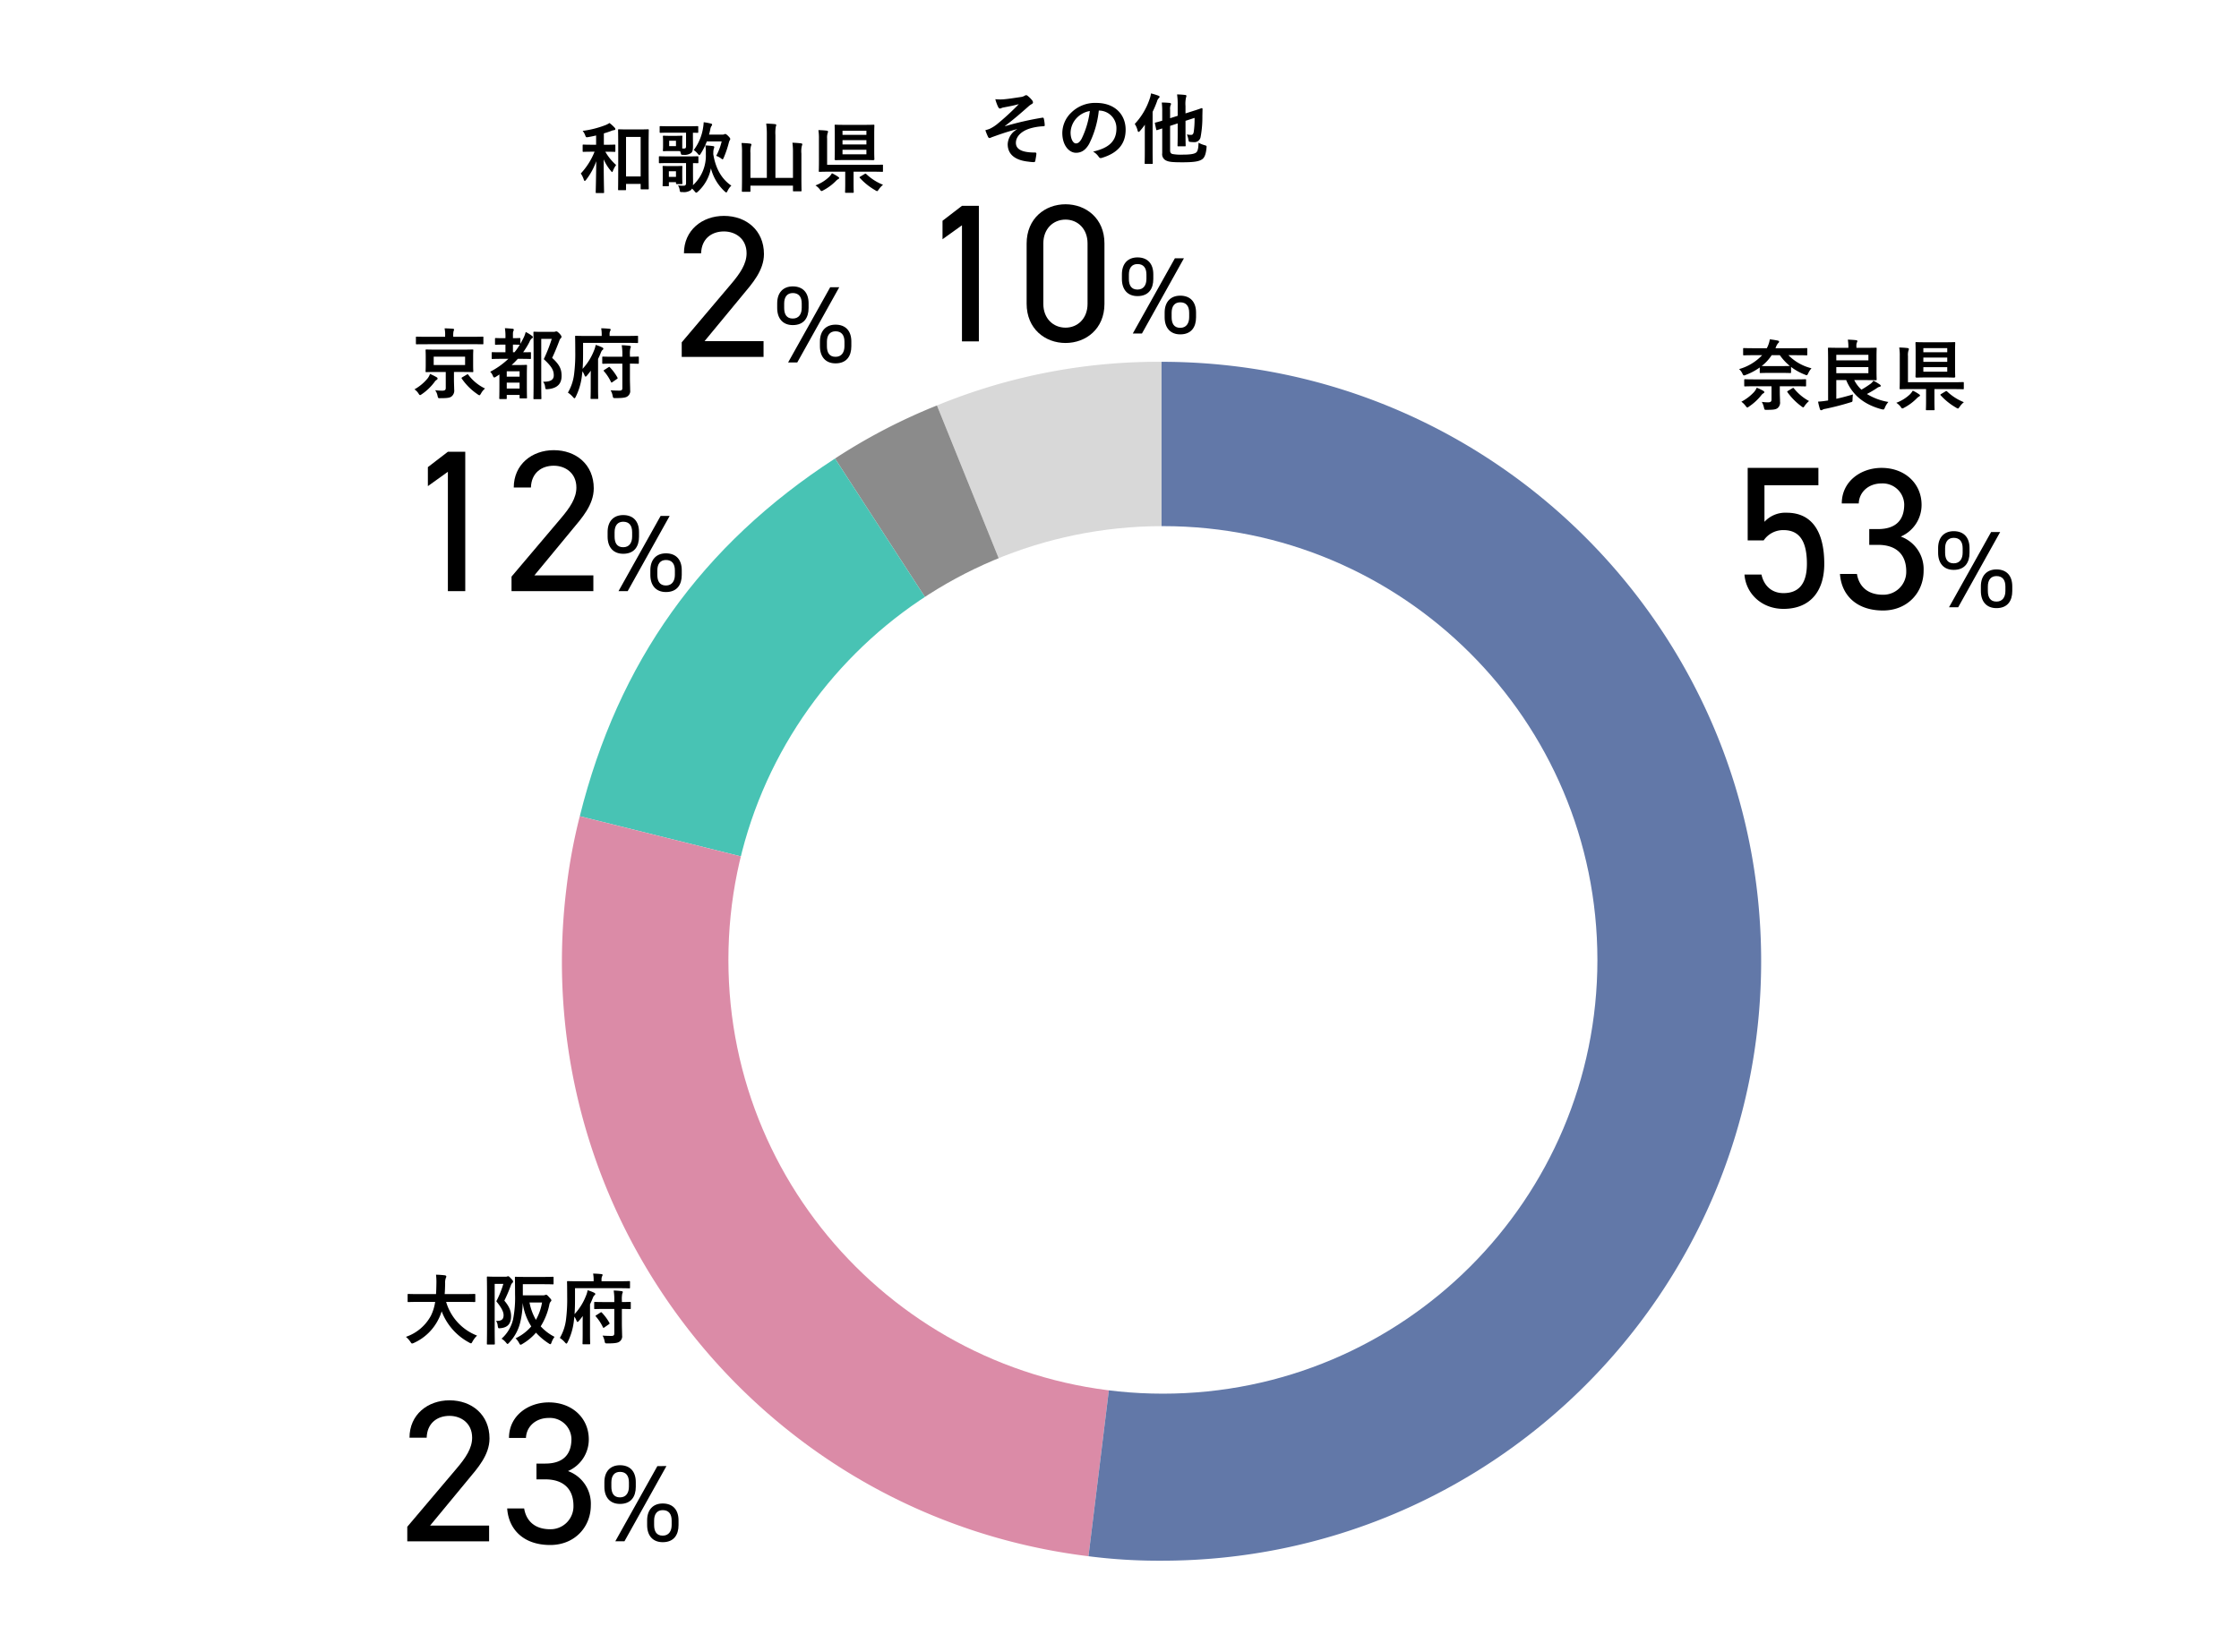 <svg xmlns="http://www.w3.org/2000/svg" width="695" height="513" viewBox="0 0 695 513">
  <g id="グループ_3" data-name="グループ 3" transform="translate(-60 -356)">
    <rect id="長方形_1552" data-name="長方形 1552" width="695" height="513" transform="translate(60 356)" fill="#fff"/>
    <path id="パス_9091" data-name="パス 9091" d="M234.556,269.449,164.836,96.885a180.386,180.386,0,0,1,69.72-13.552Z" transform="translate(186 385)" fill="#d8d8d8"/>
    <path id="パス_9092" data-name="パス 9092" d="M234.556,269.449,133.19,113.359a179.9,179.9,0,0,1,31.646-16.474Z" transform="translate(186 385)" fill="#8b8b8b"/>
    <path id="パス_9093" data-name="パス 9093" d="M234.556,269.449,53.969,224.423C65.9,176.55,91.811,140.231,133.19,113.359Z" transform="translate(186 385)" fill="#48c3b4"/>
    <path id="パス_9094" data-name="パス 9094" d="M234.556,269.449,211.874,454.178C109.851,441.651,37.3,348.79,49.827,246.767a171.671,171.671,0,0,1,4.142-22.344Z" transform="translate(186 385)" fill="#db8ba7"/>
    <path id="パス_9095" data-name="パス 9095" d="M234.556,269.449V83.333c102.789,0,186.116,83.327,186.116,186.116S337.345,455.565,234.556,455.565a171.66,171.66,0,0,1-22.682-1.387Z" transform="translate(186 385)" fill="#6278a8"/>
    <path id="パス_9096" data-name="パス 9096" d="M369.847,269.029c0,74.38-60.385,134.676-134.873,134.676S100.1,343.407,100.1,269.027s60.383-134.675,134.869-134.676,134.873,60.3,134.874,134.678" transform="translate(186 385)" fill="#fff"/>
    <path id="パス_9097" data-name="パス 9097" d="M421.447,138.783h-4.954V116.269h21.949v5.394H421.7v11.35a8.764,8.764,0,0,1,6.9-2.822c8.028,0,11.664,6.147,11.664,15.867,0,8.53-4.389,13.986-12.667,13.986-6.71,0-11.665-4.7-12.1-10.661h5.268c.815,3.636,3.324,5.769,6.836,5.769,4.453,0,7.275-2.572,7.275-9.094,0-6.773-2.133-10.472-7.275-10.472a7.308,7.308,0,0,0-6.146,3.2" transform="translate(186 385)"/>
    <path id="パス_9099" data-name="パス 9099" d="M485.353,142.62c0,3.046-1.455,5.314-4.907,5.314-3.079,0-4.84-2.032-4.84-5.314v-1.456c0-3.282,1.828-5.245,4.84-5.245,3.114,0,4.907,1.929,4.907,5.245Zm-2.132-.034v-1.353c0-2.1-.947-3.249-2.775-3.249-1.726,0-2.674,1.184-2.674,3.249v1.353c0,1.9.678,3.316,2.674,3.316,1.93,0,2.775-1.455,2.775-3.316m11.643-6.4-13.03,23.352h-2.843l13.063-23.352Zm3.757,18.309c0,3.046-1.456,5.314-4.907,5.314-3.08,0-4.84-2.031-4.84-5.314V153.04c0-3.282,1.827-5.245,4.84-5.245,3.113,0,4.907,1.928,4.907,5.245Zm-2.133-.034v-1.354c0-2.1-.947-3.248-2.774-3.248-1.727,0-2.674,1.184-2.674,3.248v1.354c0,1.9.677,3.317,2.674,3.317,1.928,0,2.774-1.456,2.774-3.317" transform="translate(186 385)"/>
    <path id="パス_9100" data-name="パス 9100" d="M418.513,81.278c-2.257,0-3.024.046-3.168.046-.24,0-.265-.023-.265-.263V79.332c0-.24.025-.263.265-.263.144,0,.911.048,3.168.048h3.912a8.454,8.454,0,0,0,.937-2.76c.935.1,1.727.239,2.471.383.264.073.409.192.409.385,0,.168-.193.336-.313.432a4.012,4.012,0,0,0-.7,1.3l-.12.264h6.456c2.256,0,3.024-.048,3.169-.048.239,0,.263.023.263.263v1.729c0,.24-.024.263-.263.263-.145,0-.913-.046-3.169-.046h-2.424a15.08,15.08,0,0,0,7.152,4.055,6.512,6.512,0,0,0-1.008,1.56c-.215.432-.312.6-.48.6a1.706,1.706,0,0,1-.576-.192,17.7,17.7,0,0,1-4.272-2.376v1.632c0,.24-.024.264-.264.264-.144,0-.792-.047-2.712-.047h-3.769c-1.92,0-2.568.047-2.712.047-.24,0-.264-.024-.264-.264V85.093a18.561,18.561,0,0,1-4.321,2.3,1.659,1.659,0,0,1-.575.169c-.192,0-.288-.169-.5-.6a4.287,4.287,0,0,0-1.008-1.367,15.7,15.7,0,0,0,7.153-4.32Zm2.856,11.087c.168.122.289.241.289.385,0,.192-.145.287-.337.384a2.591,2.591,0,0,0-.6.576,16.809,16.809,0,0,1-3.792,3.5c-.265.192-.408.312-.528.312-.145,0-.288-.168-.552-.5a6.169,6.169,0,0,0-1.32-1.3,14.594,14.594,0,0,0,3.912-2.977,5.066,5.066,0,0,0,.864-1.369,15.067,15.067,0,0,1,2.064.984M418.9,90.926c-2.28,0-3.072.048-3.216.048-.24,0-.265-.025-.265-.265v-1.7c0-.24.025-.265.265-.265.144,0,.936.048,3.216.048h12.241c2.28,0,3.072-.048,3.216-.048.24,0,.264.025.264.265v1.7c0,.24-.024.265-.264.265-.144,0-.936-.048-3.216-.048H426.46v1.752c0,1.1.073,2.112.073,3a2.226,2.226,0,0,1-.769,2.041c-.552.383-1.08.527-3.264.527-.768.024-.792.024-.96-.72a6.055,6.055,0,0,0-.672-1.752,14.347,14.347,0,0,0,1.968.144c.817,0,1.056-.288,1.056-.889v-4.1Zm5.04-9.648a13.769,13.769,0,0,1-3.1,3.359c.384.024,1.08.024,2.376.024h3.769c1.608,0,2.328-.024,2.591-.048a16.482,16.482,0,0,1-3.1-3.335Zm6.409,10.272a.8.8,0,0,1,.288-.12c.072,0,.12.048.216.168a15.429,15.429,0,0,0,4.681,3.912,8.369,8.369,0,0,0-1.321,1.44c-.24.361-.336.529-.5.529-.12,0-.264-.121-.528-.313a19.359,19.359,0,0,1-4.345-4.392c-.143-.216-.1-.264.193-.432Z" transform="translate(186 385)"/>
    <path id="パス_9101" data-name="パス 9101" d="M449.569,89.006a10.005,10.005,0,0,0,2.233,2.976,30.078,30.078,0,0,0,2.9-1.872,3.733,3.733,0,0,0,.815-.912,15.585,15.585,0,0,1,2.041,1.224c.167.144.24.24.24.384,0,.168-.144.239-.361.288a2.02,2.02,0,0,0-.839.408,31.365,31.365,0,0,1-3.1,1.824A18.461,18.461,0,0,0,460.17,95.8a6.285,6.285,0,0,0-1.08,1.728c-.288.7-.312.672-1.056.529-5.448-1.465-9.049-4.417-10.969-9.049H444v5.809c1.68-.362,3.336-.817,5.16-1.345a14.294,14.294,0,0,0-.12,1.513c0,.767,0,.767-.72.959-2.832.888-5.64,1.56-7.728,1.992a2.222,2.222,0,0,0-.889.289.637.637,0,0,1-.384.143.4.4,0,0,1-.383-.288,22.585,22.585,0,0,1-.6-2.376c1.032-.072,1.681-.143,2.593-.288l.527-.072V83.1c0-2.472-.048-3.744-.048-3.912,0-.216.025-.241.288-.241.145,0,1.321.048,3.553.048h2.5v-.119a13.273,13.273,0,0,0-.168-2.425c.888.025,1.728.073,2.569.168.239.025.383.12.383.265a.736.736,0,0,1-.144.455,2.844,2.844,0,0,0-.144,1.273V79h2.4c2.351,0,3.48-.048,3.624-.048.24,0,.263.025.263.241,0,.143-.048.936-.048,2.616V86.2c0,1.679.048,2.448.048,2.591,0,.241-.023.264-.263.264-.144,0-1.273-.047-3.624-.047ZM444,82.885h9.961V81.156H444Zm9.961,2.088H444v1.9h9.961Z" transform="translate(186 385)"/>
    <path id="パス_9102" data-name="パス 9102" d="M469.633,93.373c.263.193.36.289.36.385,0,.144-.145.288-.336.359a4.139,4.139,0,0,0-.769.648,15.69,15.69,0,0,1-3.816,2.809,1.524,1.524,0,0,1-.552.24c-.192,0-.312-.168-.551-.528a5.389,5.389,0,0,0-1.345-1.224,12.539,12.539,0,0,0,4.224-2.617,5.375,5.375,0,0,0,.888-1.152,12.318,12.318,0,0,1,1.9,1.08M463.7,81.589a15.21,15.21,0,0,0-.168-2.689,23.165,23.165,0,0,1,2.616.168c.24.024.384.168.384.313a1.816,1.816,0,0,1-.144.5,4.676,4.676,0,0,0-.144,1.656v8.137H480.17c2.232,0,3-.049,3.143-.049.24,0,.265.024.265.264v1.7c0,.241-.025.264-.265.264-.143,0-.911-.048-3.143-.048h-5.713v3.7c0,1.776.048,2.448.048,2.591,0,.241-.024.265-.264.265h-2.185c-.215,0-.239-.024-.239-.265,0-.168.048-.815.048-2.591V91.8h-4.753c-2.256,0-3.048.048-3.192.048-.24,0-.264-.023-.264-.264,0-.168.048-1.08.048-3.072Zm13.825-4.321c2.185,0,2.952-.048,3.1-.048.263,0,.288.024.288.264,0,.145-.048.912-.048,2.592v5.305c0,1.679.048,2.423.048,2.591,0,.241-.265.265-.528.265-.145,0-.672-.048-2.857-.048h-5.352c-2.184,0-2.928.048-3.1.048-.24,0-.5-.024-.5-.265,0-.168.048-.912.048-2.591V80.076c0-1.68-.048-2.424-.048-2.592,0-.24.023-.264.264-.264.168,0,.912.048,3.1.048Zm-6.505,3.1h7.417V79.092H471.02Zm7.417,1.655H471.02v1.32h7.417Zm0,2.977H471.02v1.416h7.417Zm-.576,7.536a.511.511,0,0,1,.288-.119.321.321,0,0,1,.24.119A16.254,16.254,0,0,0,483.6,95.87a6.586,6.586,0,0,0-1.319,1.44c-.265.36-.36.528-.528.528a1.329,1.329,0,0,1-.552-.264,19.5,19.5,0,0,1-4.8-3.84c-.168-.168-.12-.24.144-.408Z" transform="translate(186 385)"/>
    <path id="パス_9103" data-name="パス 9103" d="M25.822,449.542H.423v-4.516l15.239-18c2.948-3.449,4.892-6.4,4.892-9.657,0-4.516-3.45-6.773-7.024-6.773-3.889,0-6.961,2.32-7.087,6.773H1.113c0-7.149,5.644-11.6,12.417-11.6,6.9,0,12.417,4.453,12.417,11.853,0,5.143-3.763,9.281-6.521,12.606L7.51,444.65H25.822Z" transform="translate(186 385)"/>
    <path id="パス_9105" data-name="パス 9105" d="M71.353,432.62c0,3.046-1.455,5.314-4.907,5.314-3.079,0-4.84-2.032-4.84-5.314v-1.456c0-3.282,1.828-5.245,4.84-5.245,3.114,0,4.907,1.929,4.907,5.245Zm-2.132-.034v-1.353c0-2.1-.947-3.249-2.775-3.249-1.726,0-2.674,1.184-2.674,3.249v1.353c0,1.9.678,3.316,2.674,3.316,1.93,0,2.775-1.455,2.775-3.316m11.643-6.4-13.03,23.352H64.991L78.054,426.19ZM84.621,444.5c0,3.046-1.456,5.314-4.907,5.314-3.08,0-4.84-2.031-4.84-5.314v-1.455c0-3.282,1.827-5.245,4.84-5.245,3.113,0,4.907,1.928,4.907,5.245Zm-2.133-.034v-1.354c0-2.1-.947-3.248-2.774-3.248-1.727,0-2.674,1.184-2.674,3.248v1.354c0,1.9.677,3.317,2.674,3.317,1.928,0,2.774-1.456,2.774-3.317" transform="translate(186 385)"/>
    <path id="パス_9106" data-name="パス 9106" d="M3.841,375.213c-2.16,0-2.9.049-3.049.049-.24,0-.264-.026-.264-.289v-1.968c0-.24.024-.265.264-.265.145,0,.889.049,3.049.049h5.5c.072-.984.1-2.064.12-3.24a18.815,18.815,0,0,0-.12-2.785,27.617,27.617,0,0,1,2.76.192c.24.048.432.169.432.337a1,1,0,0,1-.144.5,4.183,4.183,0,0,0-.216,1.68c-.023,1.175-.048,2.28-.143,3.312h6.192c2.16,0,2.9-.049,3.048-.049.24,0,.264.025.264.265v1.968c0,.263-.024.289-.264.289-.144,0-.888-.049-3.048-.049h-5.74a16.021,16.021,0,0,0,9.6,10.465,7.987,7.987,0,0,0-1.392,1.8c-.216.408-.312.6-.5.6a1.525,1.525,0,0,1-.552-.24,18.4,18.4,0,0,1-8.545-9.7,13.922,13.922,0,0,1-.912,2.3,15.745,15.745,0,0,1-7.681,7.5,1.887,1.887,0,0,1-.576.192c-.191,0-.288-.143-.552-.552A7.374,7.374,0,0,0,0,386.063a13.9,13.9,0,0,0,7.777-6.6,14.5,14.5,0,0,0,1.3-4.248Z" transform="translate(186 385)"/>
    <path id="パス_9107" data-name="パス 9107" d="M30.96,367.389a1.11,1.11,0,0,0,.481-.072.547.547,0,0,1,.264-.072c.215,0,.383.12.935.721.528.527.624.744.624.935a.611.611,0,0,1-.24.432,1.673,1.673,0,0,0-.455.768,46.759,46.759,0,0,1-2.017,4.729c1.777,2.063,2.088,3.528,2.088,4.824,0,2.232-.959,3.505-3.288,3.72-.72.072-.72.072-.863-.791a2.992,2.992,0,0,0-.528-1.489c1.487.073,2.352-.288,2.352-1.751,0-1.008-.553-2.233-2.257-4.321a29.86,29.86,0,0,0,2.184-5.4H27.552v13.465c0,3.24.049,4.944.049,5.088,0,.24-.025.263-.288.263H25.392c-.239,0-.264-.023-.264-.263,0-.168.047-1.776.047-5.088V372.741c0-3.312-.047-4.968-.047-5.111,0-.265.025-.289.264-.289.168,0,.792.048,2.041.048Zm11.5,5.785a1.85,1.85,0,0,0,.671-.073,1.04,1.04,0,0,1,.385-.12c.167,0,.432.168.911.744.6.625.721.817.721,1.008a.534.534,0,0,1-.216.385,1.888,1.888,0,0,0-.409.935,20.273,20.273,0,0,1-2.688,6.746,15.254,15.254,0,0,0,4.3,3.264,6.075,6.075,0,0,0-.912,1.68c-.143.408-.24.6-.408.6-.12,0-.264-.1-.527-.264a19.657,19.657,0,0,1-3.913-3.313,16.679,16.679,0,0,1-4.2,3.481,1.514,1.514,0,0,1-.576.263c-.168,0-.263-.167-.479-.551a5.664,5.664,0,0,0-1.08-1.441,14.872,14.872,0,0,0,4.872-3.7,17.974,17.974,0,0,1-2.664-7.321,27.006,27.006,0,0,1-.817,6.264,13.727,13.727,0,0,1-3.382,6.1c-.242.264-.385.407-.5.407s-.242-.143-.482-.431a4.963,4.963,0,0,0-1.39-1.2,11.419,11.419,0,0,0,3.575-5.976,34.69,34.69,0,0,0,.624-7.825c0-3.456-.048-5.017-.048-5.161,0-.24.023-.264.264-.264.143,0,.912.049,3.072.049h5.352c2.184,0,2.9-.049,3.048-.049.24,0,.266.024.266.264v1.848c0,.216-.026.24-.266.24-.143,0-.864-.047-3.048-.047H36.289v3.456Zm-4.1,2.232a17.129,17.129,0,0,0,1.991,5.376,16.427,16.427,0,0,0,1.9-5.376Z" transform="translate(186 385)"/>
    <path id="パス_9108" data-name="パス 9108" d="M52.488,374.086c0,1.8-.023,3.408-.143,4.92a17.878,17.878,0,0,0,3.528-5.64,7.9,7.9,0,0,0,.528-1.777,12.2,12.2,0,0,1,2.016.769c.24.119.361.215.361.407,0,.168-.073.241-.265.408-.192.144-.312.336-.552.937-.24.623-.528,1.248-.816,1.848v9.169c0,1.92.049,2.856.049,2.975,0,.24-.025.265-.265.265H55.081c-.24,0-.264-.025-.264-.265,0-.143.047-1.055.047-2.975v-2.04c0-1.008,0-2.3.025-3.5-.384.55-.817,1.08-1.248,1.584-.144.168-.264.263-.361.263-.12,0-.191-.1-.288-.288a6.524,6.524,0,0,0-.7-1.368l-.217,1.8a19.679,19.679,0,0,1-1.847,6.072c-.168.336-.264.5-.409.5-.12,0-.263-.12-.479-.385a7.556,7.556,0,0,0-1.561-1.367,14.845,14.845,0,0,0,1.92-5.736,50.315,50.315,0,0,0,.361-7.01c0-3.1-.048-4.488-.048-4.632,0-.24.023-.265.263-.265.145,0,.937.049,3.217.049h4.777v-.431a9.558,9.558,0,0,0-.168-1.946c.911,0,1.752.073,2.544.145.24.023.408.12.408.24a.892.892,0,0,1-.168.456,2.343,2.343,0,0,0-.168,1.032v.5H66.1c2.28,0,3.048-.049,3.216-.049.216,0,.24.025.24.265v1.7c0,.264-.024.288-.24.288-.168,0-.936-.048-3.216-.048H52.488Zm9.194,3.311c-2.112,0-2.833.049-2.977.049-.24,0-.263-.023-.263-.288v-1.681c0-.24.023-.263.263-.263.144,0,.865.048,2.977.048h3v-.48a16.957,16.957,0,0,0-.193-3.1,21.022,21.022,0,0,1,2.473.193c.216.023.36.143.36.263a1.249,1.249,0,0,1-.168.5,8.308,8.308,0,0,0-.12,2.088v.529c1.728,0,2.376-.048,2.5-.048.24,0,.264.023.264.263v1.681c0,.265-.024.288-.264.288-.12,0-.768-.023-2.5-.049v4.537c0,1.44.072,2.641.072,3.7a1.957,1.957,0,0,1-.792,1.895c-.48.408-1.44.576-3.744.576-.745,0-.745,0-.913-.767a4.932,4.932,0,0,0-.624-1.657c.937.073,2.017.1,2.737.1.672,0,.912-.191.912-.768V377.4Zm-.048,5.713a1,1,0,0,1-.288.168c-.072,0-.12-.072-.192-.191a14.616,14.616,0,0,0-2.161-3.313c-.192-.191-.168-.264.1-.432l1.273-.816c.24-.145.288-.168.456.023a15.262,15.262,0,0,1,2.328,3.145c.12.217.1.312-.168.48Z" transform="translate(186 385)"/>
    <path id="パス_9109" data-name="パス 9109" d="M18.419,154.542H13.025V117.479l-6.209,4.452v-5.9l6.209-4.765h5.394Z" transform="translate(186 385)"/>
    <path id="パス_9110" data-name="パス 9110" d="M58.183,154.542h-25.4v-4.516l15.239-18c2.948-3.449,4.892-6.4,4.892-9.657,0-4.516-3.449-6.773-7.024-6.773-3.889,0-6.961,2.32-7.087,6.773h-5.33c0-7.149,5.644-11.6,12.417-11.6,6.9,0,12.417,4.453,12.417,11.853,0,5.143-3.763,9.281-6.521,12.606L39.871,149.65H58.183Z" transform="translate(186 385)"/>
    <path id="パス_9110-2" data-name="パス 9110" d="M58.183,154.542h-25.4v-4.516l15.239-18c2.948-3.449,4.892-6.4,4.892-9.657,0-4.516-3.449-6.773-7.024-6.773-3.889,0-6.961,2.32-7.087,6.773h-5.33c0-7.149,5.644-11.6,12.417-11.6,6.9,0,12.417,4.453,12.417,11.853,0,5.143-3.763,9.281-6.521,12.606L39.871,149.65H58.183Z" transform="translate(238.828 312.263)"/>
    <path id="パス_9111" data-name="パス 9111" d="M72.353,137.62c0,3.046-1.455,5.314-4.907,5.314-3.079,0-4.84-2.032-4.84-5.314v-1.456c0-3.282,1.828-5.245,4.84-5.245,3.114,0,4.907,1.929,4.907,5.245Zm-2.132-.034v-1.353c0-2.1-.947-3.249-2.775-3.249-1.726,0-2.674,1.184-2.674,3.249v1.353c0,1.9.678,3.316,2.674,3.316,1.93,0,2.775-1.455,2.775-3.316m11.643-6.4-13.03,23.352H65.991L79.054,131.19ZM85.621,149.5c0,3.046-1.456,5.314-4.907,5.314-3.08,0-4.84-2.031-4.84-5.314v-1.455c0-3.282,1.827-5.245,4.84-5.245,3.113,0,4.907,1.928,4.907,5.245Zm-2.133-.034v-1.354c0-2.1-.947-3.248-2.774-3.248-1.727,0-2.674,1.184-2.674,3.248v1.354c0,1.9.677,3.317,2.674,3.317,1.928,0,2.774-1.456,2.774-3.317" transform="translate(186 385)"/>
    <path id="パス_9112" data-name="パス 9112" d="M6.773,88.434a4.489,4.489,0,0,0,.7-1.344,20.8,20.8,0,0,1,2.065,1.031c.191.122.287.241.287.409a.466.466,0,0,1-.287.408,1.979,1.979,0,0,0-.649.648,16.365,16.365,0,0,1-3.912,3.768c-.288.192-.456.312-.576.312-.168,0-.288-.144-.5-.5A4.225,4.225,0,0,0,2.645,91.89a14.346,14.346,0,0,0,4.128-3.456M6.437,77.873c-2.185,0-2.9.024-3.048.024-.265,0-.288-.024-.288-.24V75.785c0-.24.023-.264.288-.264.144,0,.863.048,3.048.048h5.736V75.16A9.074,9.074,0,0,0,12,72.952c.888,0,1.7.048,2.592.121.217.023.36.1.36.24a1.386,1.386,0,0,1-.167.5,5.914,5.914,0,0,0-.1,1.368v.384h6.048c2.161,0,2.9-.048,3.048-.048.241,0,.264.024.264.264v1.872c0,.216-.023.24-.264.24-.144,0-.887-.024-3.048-.024Zm10.9,1.68c2.329,0,3.145-.048,3.313-.048.24,0,.265.025.265.265,0,.143-.049.647-.049,1.943v2.616c0,1.273.049,1.8.049,1.945,0,.24-.025.263-.265.263-.168,0-.984-.047-3.313-.047H14.91v2.424c0,1.1.072,2.136.072,3.024a2.332,2.332,0,0,1-.769,2.113c-.527.432-1.2.575-3.456.575-.719.025-.767.048-.936-.719a4.463,4.463,0,0,0-.743-1.752,19.027,19.027,0,0,0,2.208.143c.839,0,1.08-.264,1.08-.864V86.49H9.677c-2.3,0-3.144.047-3.288.047-.265,0-.288-.023-.288-.263,0-.168.048-.672.048-1.945V81.713c0-1.3-.048-1.775-.048-1.943,0-.24.023-.265.288-.265.144,0,.984.048,3.288.048Zm1.033,2.184H8.622V84.33h9.744Zm.528,5.569c.288-.168.336-.144.48.071a14.015,14.015,0,0,0,5.184,4.249,5.093,5.093,0,0,0-1.248,1.536c-.239.384-.336.552-.5.552a1.185,1.185,0,0,1-.552-.288,18.3,18.3,0,0,1-4.921-4.872c-.143-.216-.071-.265.168-.433Z" transform="translate(186 385)"/>
    <path id="パス_9113" data-name="パス 9113" d="M35.525,77.753c.312-.551.6-1.08.888-1.656a9.173,9.173,0,0,0,.768-2.016A10.168,10.168,0,0,1,39.1,75.257c.216.168.312.264.312.408a.46.46,0,0,1-.264.36,2.521,2.521,0,0,0-.792,1.128,24.98,24.98,0,0,1-1.969,3.217c1.416,0,2.04-.025,2.137-.025.263,0,.288,0,.288.241v1.608c0,.24-.025.264-.288.264-.12,0-.864-.048-3.049-.048h-.744a24.155,24.155,0,0,1-1.92,1.92h2.328c1.368,0,2.017-.048,2.16-.048.265,0,.288.023.288.288,0,.144-.048.84-.048,3.288v2.424c0,3.361.048,4.009.048,4.177,0,.216-.023.24-.288.24h-1.75c-.24,0-.263-.024-.263-.24v-.84H31.3v1.008c0,.24,0,.264-.264.264h-1.8c-.24,0-.264-.024-.264-.264,0-.144.048-.865.048-4.177V87.259c-.36.263-.744.5-1.128.744a.982.982,0,0,1-.456.191c-.168,0-.313-.143-.456-.527a3.6,3.6,0,0,0-.817-1.248A24.59,24.59,0,0,0,31.8,82.41H29.981c-2.185,0-2.929.048-3.072.048-.264,0-.288-.024-.288-.264V80.586c0-.241.024-.241.288-.241.143,0,.887.025,3.072.025h.912V77.993h-.576c-1.7,0-2.256.049-2.4.049-.24,0-.263-.025-.263-.24V76.218c0-.241.023-.264.263-.264.145,0,.7.047,2.4.047h.576v-.1a16.482,16.482,0,0,0-.168-3c.864.024,1.56.1,2.376.168.24.023.384.145.384.264a1.222,1.222,0,0,1-.144.5c-.144.289-.12.648-.12,2.016V76c1.344,0,1.9-.047,2.04-.047.24,0,.264.023.264.264ZM31.3,87.954h3.984v-1.68H31.3ZM35.286,89.8H31.3v1.824h3.984Zm-2.065-9.43H33.7a17.751,17.751,0,0,0,1.631-2.328h-.072c-.143,0-.7-.049-2.04-.049Zm12.505-6.337a1.748,1.748,0,0,0,.624-.071,1.048,1.048,0,0,1,.36-.073c.193,0,.384.1,1.008.72.5.576.576.792.576.984a.532.532,0,0,1-.24.432,2.2,2.2,0,0,0-.479.888c-.7,1.849-1.369,3.48-2.185,5.209,2.448,2.208,2.929,3.648,2.929,5.616,0,2.5-1.416,3.816-4.225,4.081-.768.071-.768.071-.888-.721a2.936,2.936,0,0,0-.648-1.584c2.256.048,3.336-.552,3.336-1.968,0-1.512-.552-2.688-3.1-5.04a46.969,46.969,0,0,0,2.472-6.288h-3.26V89.659c0,3.216.048,4.9.048,5.016,0,.24-.024.263-.265.263H39.87c-.264,0-.289-.023-.289-.263,0-.144.048-1.729.048-4.993V79.313c0-3.288-.048-4.9-.048-5.064,0-.24.025-.264.289-.264.144,0,.792.048,2.136.048Z" transform="translate(186 385)"/>
    <path id="パス_9114" data-name="パス 9114" d="M54.988,80.586c0,1.8-.023,3.408-.143,4.92a17.878,17.878,0,0,0,3.528-5.64,7.9,7.9,0,0,0,.528-1.777,12.2,12.2,0,0,1,2.016.769c.24.119.361.215.361.407,0,.168-.073.241-.265.408-.192.144-.312.336-.552.937-.24.623-.528,1.248-.816,1.848v9.169c0,1.92.049,2.856.049,2.975,0,.24-.025.265-.265.265H57.581c-.24,0-.264-.025-.264-.265,0-.143.047-1.055.047-2.975v-2.04c0-1.008,0-2.305.025-3.5-.384.55-.817,1.08-1.248,1.584-.144.168-.264.263-.361.263-.12,0-.191-.1-.288-.288a6.524,6.524,0,0,0-.695-1.368l-.217,1.8a19.679,19.679,0,0,1-1.847,6.072c-.168.336-.264.5-.409.5-.12,0-.263-.12-.479-.385A7.553,7.553,0,0,0,50.284,92.9a14.845,14.845,0,0,0,1.92-5.736,50.314,50.314,0,0,0,.361-7.01c0-3.1-.048-4.488-.048-4.632,0-.24.023-.265.263-.265.145,0,.937.049,3.217.049h4.777v-.431a9.558,9.558,0,0,0-.168-1.946c.911,0,1.752.073,2.544.145.24.023.408.12.408.24a.892.892,0,0,1-.168.456,2.343,2.343,0,0,0-.168,1.032v.5H68.6c2.28,0,3.048-.049,3.216-.049.216,0,.24.025.24.265v1.7c0,.264-.024.288-.24.288-.168,0-.936-.048-3.216-.048H54.988ZM64.182,83.9c-2.112,0-2.833.049-2.977.049-.24,0-.263-.023-.263-.288V81.977c0-.24.023-.263.263-.263.144,0,.865.048,2.977.048h3v-.48a16.957,16.957,0,0,0-.193-3.1,21.022,21.022,0,0,1,2.473.193c.216.023.36.143.36.263a1.249,1.249,0,0,1-.168.5,8.308,8.308,0,0,0-.12,2.088v.529c1.728,0,2.376-.048,2.5-.048.24,0,.264.023.264.263v1.681c0,.265-.024.288-.264.288-.12,0-.768-.023-2.5-.049v4.537c0,1.44.072,2.641.072,3.7a1.957,1.957,0,0,1-.792,1.9c-.48.408-1.44.576-3.744.576-.745,0-.745,0-.913-.767a4.932,4.932,0,0,0-.624-1.657c.937.073,2.017.1,2.737.1.672,0,.912-.191.912-.768V83.9Zm-.048,5.713a1,1,0,0,1-.288.168c-.072,0-.12-.072-.192-.191a14.615,14.615,0,0,0-2.161-3.313c-.192-.191-.168-.264.1-.432l1.273-.816c.24-.145.288-.168.456.023A15.265,15.265,0,0,1,65.65,88.2c.12.217.1.312-.168.48Z" transform="translate(186 385)"/>
    <path id="パス_9115" data-name="パス 9115" d="M94.705,58.77h2.7c5.707,0,8.154-2.947,8.154-7.65A6.683,6.683,0,0,0,98.53,44.6c-4.076,0-6.961,2.7-7.087,6.209H86.176c0-6.836,5.895-11.038,12.354-11.038,7.212,0,12.417,4.829,12.417,11.477a10.687,10.687,0,0,1-6.459,9.845,10.762,10.762,0,0,1,7.087,10.662c0,6.648-4.955,12.292-12.6,12.292-8.279,0-12.92-4.829-13.359-11.351h5.268c.564,3.513,2.948,6.46,8.091,6.46a7.111,7.111,0,0,0,7.212-7.276c0-5.142-3.011-8.214-8.781-8.214h-2.7Z" transform="translate(131.818 751.641)"/>
    <path id="パス_9115-2" data-name="パス 9115" d="M94.705,58.77h2.7c5.707,0,8.154-2.947,8.154-7.65A6.683,6.683,0,0,0,98.53,44.6c-4.076,0-6.961,2.7-7.087,6.209H86.176c0-6.836,5.895-11.038,12.354-11.038,7.212,0,12.417,4.829,12.417,11.477a10.687,10.687,0,0,1-6.459,9.845,10.762,10.762,0,0,1,7.087,10.662c0,6.648-4.955,12.292-12.6,12.292-8.279,0-12.92-4.829-13.359-11.351h5.268c.564,3.513,2.948,6.46,8.091,6.46a7.111,7.111,0,0,0,7.212-7.276c0-5.142-3.011-8.214-8.781-8.214h-2.7Z" transform="translate(545.523 461.498)"/>
    <path id="パス_9116" data-name="パス 9116" d="M124.993,66.62c0,3.046-1.455,5.314-4.907,5.314-3.079,0-4.84-2.032-4.84-5.314V65.164c0-3.282,1.828-5.245,4.84-5.245,3.114,0,4.907,1.929,4.907,5.245Zm-2.132-.034V65.233c0-2.1-.947-3.249-2.775-3.249-1.726,0-2.674,1.184-2.674,3.249v1.353c0,1.9.678,3.316,2.674,3.316,1.93,0,2.775-1.455,2.775-3.316m11.643-6.4-13.03,23.352h-2.843L131.694,60.19ZM138.261,78.5c0,3.046-1.456,5.314-4.908,5.314-3.079,0-4.839-2.031-4.839-5.314V77.044c0-3.282,1.827-5.245,4.839-5.245,3.114,0,4.908,1.928,4.908,5.245Zm-2.133-.034V77.111c0-2.1-.947-3.248-2.775-3.248-1.726,0-2.673,1.184-2.673,3.248v1.354c0,1.9.677,3.317,2.673,3.317,1.929,0,2.775-1.456,2.775-3.317" transform="translate(186 385)"/>
    <path id="パス_9117" data-name="パス 9117" d="M61.893,18.1a16.173,16.173,0,0,0,3.36,4.128,7.471,7.471,0,0,0-.96,1.727c-.12.313-.192.457-.288.457s-.216-.144-.432-.408a14.012,14.012,0,0,1-2.184-3.529c0,5.833.12,9.793.12,10.225,0,.216-.025.24-.24.24H59.2c-.264,0-.287-.024-.287-.24,0-.408.119-4.249.168-9.649A20.565,20.565,0,0,1,55.94,26.81c-.192.24-.312.36-.432.36-.1,0-.192-.12-.288-.385a7.2,7.2,0,0,0-.936-1.92A21.559,21.559,0,0,0,58.557,18.1h-.649c-1.968,0-2.639.047-2.784.047-.24,0-.264-.024-.264-.264v-1.73c0-.24.024-.264.264-.264.145,0,.816.049,2.784.049h1.128V13.057c-.767.191-1.584.359-2.424.5-.7.12-.7.12-.984-.6a4.409,4.409,0,0,0-.768-1.32,30.435,30.435,0,0,0,7.1-1.8,6.294,6.294,0,0,0,1.223-.647A10.952,10.952,0,0,1,64.8,10.656a.622.622,0,0,1,.216.432c0,.168-.168.289-.408.313a3.808,3.808,0,0,0-1.032.312c-.648.24-1.368.48-2.136.7v3.53h.5c1.993,0,2.641-.049,2.785-.049.264,0,.288.024.288.264v1.728c0,.24-.024.264-.288.264-.144,0-.792-.047-2.785-.047Zm4.2,11.953c-.216,0-.239-.025-.239-.265,0-.168.047-1.463.047-7.944V17.377c0-4.488-.047-5.808-.047-5.976,0-.241.023-.264.239-.264.168,0,.816.048,2.713.048h3.6c1.9,0,2.545-.048,2.713-.048.24,0,.264.023.264.264,0,.144-.048,1.464-.048,5.255v5.089c0,6.361.048,7.633.048,7.777,0,.24-.024.264-.264.264H73.126c-.24,0-.265-.024-.265-.264V28.106H68.325v1.68c0,.24-.023.265-.263.265Zm2.232-4.273h4.536V13.513H68.325Z" transform="translate(186 385)"/>
    <path id="パス_9118" data-name="パス 9118" d="M81.86,21.626c-2.184,0-2.928.049-3.072.049-.24,0-.264-.025-.264-.265V19.778c0-.24.024-.264.264-.264.144,0,.888.047,3.072.047h5.568c2.185,0,2.929-.047,3.073-.047.264,0,.288.024.288.264V21.41c0,.24-.024.265-.288.265-.1,0-.5-.025-1.392-.025v3.12c0,1.129.024,2.137.024,2.881a8.448,8.448,0,0,1-.048.863,12.438,12.438,0,0,0,4.008-9.744,13.124,13.124,0,0,0-.144-2.617,20.263,20.263,0,0,1,2.4.217c.241.023.361.119.361.264a1.27,1.27,0,0,1-.145.552,4.5,4.5,0,0,0-.143,1.344c0,.1-.025.191-.025.264.72,4.584,2.664,7.848,5.616,9.84a5.52,5.52,0,0,0-1.175,1.632c-.168.336-.264.481-.384.481s-.265-.1-.528-.336a14.711,14.711,0,0,1-4.249-7.152,13.148,13.148,0,0,1-4.032,7.224c-.24.216-.385.336-.528.336s-.288-.144-.528-.456a8.484,8.484,0,0,0-.792-.816,1.52,1.52,0,0,1-.432.528,3.745,3.745,0,0,1-2.545.552c-.743.024-.743.024-.863-.744a3.387,3.387,0,0,0-.5-1.32,12.986,12.986,0,0,0,1.753.1c.5,0,.744-.217.744-.816V21.626Zm.168-9.433c-2.16,0-2.88.048-3,.048-.24,0-.265-.024-.265-.264v-1.56c0-.241.025-.264.265-.264.12,0,.84.048,3,.048h5.4c2.161,0,2.9-.048,3.049-.048.24,0,.264.023.264.264v1.56c0,.24-.024.264-.264.264-.1,0-.5-.024-1.392-.024v1.176c0,1.08.024,2.065.024,2.832,0,1.273-.12,1.92-.624,2.305a3.62,3.62,0,0,1-2.328.552c-.7,0-.7,0-.816-.456l-.216-.7c-.265,0-.7-.024-1.393-.024h-1.9c-1.248,0-1.632.048-1.8.048-.24,0-.264-.024-.264-.288,0-.144.048-.48.048-1.416V14.834c0-.937-.048-1.273-.048-1.441,0-.24.024-.263.264-.263.168,0,.552.047,1.8.047h1.9c1.273,0,1.656-.047,1.824-.047.241,0,.264.023.264.263,0,.145-.048.5-.048,1.441v2.28h.481c.456,0,.7-.049.7-.769V12.193Zm3.744,13.226c0,1.9.048,2.3.048,2.447,0,.265-.023.289-.264.289H84.381c-.529,0-.553-.024-.553-.289v-.312H81.62v1.009c0,.239-.024.264-.264.264H79.94c-.24,0-.264-.025-.264-.264,0-.168.048-.553.048-2.9V24.434c0-1.032-.048-1.488-.048-1.656,0-.24.024-.264.264-.264.168,0,.552.048,1.8.048h1.969c1.3,0,1.679-.048,1.847-.048.241,0,.264.024.264.264,0,.145-.048.6-.048,1.32Zm-4.152.5h2.208V24.171H81.62ZM83.828,14.71H81.717v1.66h2.111Zm9.572.19a20.157,20.157,0,0,1-1.9,3.816c-.192.289-.312.433-.432.433-.1,0-.24-.12-.456-.384a5.582,5.582,0,0,0-1.273-1.177,15.2,15.2,0,0,0,2.9-6.913,13.535,13.535,0,0,0,.192-1.727,18.824,18.824,0,0,1,2.208.408c.265.071.408.168.408.312a.771.771,0,0,1-.216.48,2.8,2.8,0,0,0-.36,1.08c-.12.528-.24,1.057-.384,1.561h4.2a1.107,1.107,0,0,0,.481-.073.806.806,0,0,1,.336-.12c.191,0,.384.1.935.624.529.553.624.721.624.912a.628.628,0,0,1-.168.456,3.49,3.49,0,0,0-.24.624,31.661,31.661,0,0,1-1.584,4.706c-.168.382-.239.55-.384.55-.1,0-.24-.119-.5-.311a5.866,5.866,0,0,0-1.464-.769,18.848,18.848,0,0,0,1.69-4.488Z" transform="translate(186 385)"/>
    <path id="パス_9119" data-name="パス 9119" d="M120.142,18.434a21.648,21.648,0,0,0-.168-3.121c.937.024,1.872.1,2.689.192.24.048.383.144.383.265a1.362,1.362,0,0,1-.143.5,7.411,7.411,0,0,0-.145,2.4v7.345c0,2.641.048,3.984.048,4.129,0,.24-.023.264-.264.264h-2.136c-.24,0-.264-.024-.264-.264v-1.51h-13.2V30.29c0,.241-.024.265-.264.265h-2.112c-.265,0-.288-.024-.288-.265,0-.168.048-1.512.048-4.152V18.5a22.2,22.2,0,0,0-.144-3.1,24.006,24.006,0,0,1,2.688.192c.216.024.384.144.384.265a1.822,1.822,0,0,1-.144.479,6.591,6.591,0,0,0-.168,2.16v7.73h5.089v-13.2a25.862,25.862,0,0,0-.193-3.649c.888.024,1.92.071,2.76.168.217.024.36.144.36.264a1.356,1.356,0,0,1-.143.5,12,12,0,0,0-.12,2.664v13.25h5.448Z" transform="translate(186 385)"/>
    <path id="パス_9120" data-name="パス 9120" d="M134.133,25.873c.263.193.36.289.36.385,0,.144-.145.288-.336.359a4.14,4.14,0,0,0-.769.648,15.69,15.69,0,0,1-3.816,2.809,1.525,1.525,0,0,1-.552.24c-.192,0-.312-.168-.551-.528a5.388,5.388,0,0,0-1.345-1.224,12.539,12.539,0,0,0,4.224-2.617,5.376,5.376,0,0,0,.888-1.152,12.319,12.319,0,0,1,1.9,1.08M128.2,14.089a15.208,15.208,0,0,0-.168-2.689,23.164,23.164,0,0,1,2.616.168c.24.024.384.168.384.313a1.815,1.815,0,0,1-.144.5,4.676,4.676,0,0,0-.144,1.656v8.137H144.67c2.232,0,3-.049,3.143-.049.24,0,.265.024.265.264v1.7c0,.241-.025.264-.265.264-.143,0-.911-.048-3.143-.048h-5.713v3.7c0,1.776.048,2.448.048,2.591,0,.241-.024.265-.264.265h-2.185c-.215,0-.239-.024-.239-.265,0-.168.048-.815.048-2.591v-3.7h-4.753c-2.256,0-3.048.048-3.192.048-.24,0-.264-.023-.264-.264,0-.168.048-1.08.048-3.072Zm13.825-4.321c2.185,0,2.952-.048,3.1-.048.263,0,.288.024.288.264,0,.145-.048.912-.048,2.592v5.3c0,1.679.048,2.423.048,2.591,0,.241-.265.265-.528.265-.145,0-.672-.048-2.857-.048h-5.352c-2.184,0-2.928.048-3.1.048-.24,0-.5-.024-.5-.265,0-.168.048-.912.048-2.591v-5.3c0-1.68-.048-2.424-.048-2.592,0-.24.023-.264.264-.264.168,0,.912.048,3.1.048Zm-6.505,3.1h7.417V11.592H135.52Zm7.417,1.655H135.52v1.32h7.417Zm0,2.977H135.52v1.416h7.417Zm-.576,7.536a.511.511,0,0,1,.288-.119.321.321,0,0,1,.24.119A16.255,16.255,0,0,0,148.1,28.37a6.586,6.586,0,0,0-1.319,1.44c-.265.36-.36.528-.528.528a1.329,1.329,0,0,1-.552-.264,19.5,19.5,0,0,1-4.8-3.84c-.168-.168-.12-.24.144-.408Z" transform="translate(186 385)"/>
    <path id="パス_9122" data-name="パス 9122" d="M231.993,57.62c0,3.046-1.455,5.314-4.907,5.314-3.079,0-4.84-2.032-4.84-5.314V56.164c0-3.282,1.828-5.245,4.84-5.245,3.114,0,4.907,1.929,4.907,5.245Zm-2.132-.034V56.233c0-2.1-.947-3.249-2.775-3.249-1.726,0-2.674,1.184-2.674,3.249v1.353c0,1.9.678,3.316,2.674,3.316,1.93,0,2.775-1.455,2.775-3.316m11.643-6.4-13.03,23.352h-2.843L238.694,51.19ZM245.261,69.5c0,3.046-1.456,5.314-4.908,5.314-3.079,0-4.839-2.031-4.839-5.314V68.044c0-3.282,1.827-5.245,4.839-5.245,3.114,0,4.908,1.928,4.908,5.245Zm-2.133-.034V68.111c0-2.1-.947-3.248-2.775-3.248-1.726,0-2.673,1.184-2.673,3.248v1.354c0,1.9.677,3.317,2.673,3.317,1.929,0,2.775-1.456,2.775-3.317" transform="translate(186 385)"/>
    <path id="パス_9123" data-name="パス 9123" d="M189.733,11.09c-3.576.936-5.856,1.8-7.9,2.52a2.751,2.751,0,0,1-.7.263.7.7,0,0,1-.48-.479,18.385,18.385,0,0,1-.792-1.968c.528-.145.744-.217,1.248-.385a11.743,11.743,0,0,0,2.3-1.416,78.471,78.471,0,0,0,6.839-6.289c-1.464.408-2.759.649-4.271.937-.36.072-.553.1-.912.192a2.52,2.52,0,0,1-.673.24c-.216,0-.407-.217-.576-.528a13.86,13.86,0,0,1-.864-2.376,15.714,15.714,0,0,0,2.376.048c1.609-.12,3.361-.408,5.473-.72a3.182,3.182,0,0,0,1.272-.408.761.761,0,0,1,.456-.168c.216,0,.36.119.648.359a8,8,0,0,1,1.176,1.2,1.093,1.093,0,0,1,.288.673c0,.24-.144.408-.432.551a5.808,5.808,0,0,0-.984.721c-2.5,2.208-4.536,3.984-7.273,6.049l.048.072a93.685,93.685,0,0,1,11.57-2.641c.311-.049.408.119.456.384a10.438,10.438,0,0,1,.263,1.944c.025.241-.12.313-.383.336a16.832,16.832,0,0,0-4.465.768c-2.784.961-4.1,2.664-4.1,4.392,0,2.3,2.521,3,6,3,.24,0,.384.122.361.433-.049.6-.241,1.584-.313,2.017-.048.383-.191.527-.528.527a13.822,13.822,0,0,1-1.584-.144c-4.512-.456-6.481-2.52-6.481-5.424a5.6,5.6,0,0,1,2.929-4.633Z" transform="translate(186 385)"/>
    <path id="パス_9124" data-name="パス 9124" d="M215.077,5.329a30.073,30.073,0,0,1-3,10.345c-1.033,1.8-2.281,2.76-4.08,2.76-2.112,0-4.248-2.256-4.248-6.168a8.841,8.841,0,0,1,2.711-6.24,10.5,10.5,0,0,1,7.8-3.072c5.761,0,9.146,3.552,9.146,8.327,0,4.466-2.521,7.272-7.392,8.737-.506.145-.722.048-1.032-.431a5.1,5.1,0,0,0-1.681-1.512c4.056-.962,7.248-2.641,7.248-7.178a5.452,5.452,0,0,0-5.376-5.568Zm-6.888,2.327a6.914,6.914,0,0,0-1.873,4.442c0,2.208.888,3.432,1.633,3.432.623,0,1.151-.311,1.8-1.464a27.4,27.4,0,0,0,2.543-8.593,7.224,7.224,0,0,0-4.1,2.183" transform="translate(186 385)"/>
    <path id="パス_9125" data-name="パス 9125" d="M229.356,12.578c0-.84,0-1.849.024-2.857a24.22,24.22,0,0,1-1.512,1.92c-.192.217-.336.313-.432.313-.144,0-.24-.12-.312-.409a6.374,6.374,0,0,0-.888-2.064,21.057,21.057,0,0,0,4.609-7.729A8.107,8.107,0,0,0,231.276,0a19.831,19.831,0,0,1,2.281.7c.263.1.383.192.383.36s-.1.264-.263.432a2.18,2.18,0,0,0-.529.984,31.7,31.7,0,0,1-1.368,3.24V18c0,2.328.048,3.5.048,3.649,0,.216-.023.24-.264.24h-1.992c-.24,0-.263-.024-.263-.24,0-.168.047-1.321.047-3.649Zm7.849,5.064c0,.744.24,1.032.744,1.177a14.775,14.775,0,0,0,3.288.191c2.353,0,3.481-.24,4.009-.624.456-.311.744-1.1.792-3.072a8.7,8.7,0,0,0,1.9.768c.624.192.624.192.576.791-.168,1.8-.552,3-1.321,3.553-1.031.721-2.639.961-6.192.961-2.808,0-4.008-.1-4.824-.457a2.161,2.161,0,0,1-1.416-2.376V10.873l-1.536.5c-.241.073-.288.049-.336-.191l-.384-1.8c-.049-.24-.049-.264.191-.336.193-.048.769-.191,2.065-.576V5.593a20.532,20.532,0,0,0-.144-2.761c.792,0,1.68.049,2.424.122.312.046.456.167.456.287a.923.923,0,0,1-.144.457,2.947,2.947,0,0,0-.144,1.319V7.7l2.353-.744V3.721a20.951,20.951,0,0,0-.193-3.408c.937.023,1.68.072,2.521.168.239.023.383.144.383.264a1.264,1.264,0,0,1-.12.5,9.288,9.288,0,0,0-.168,2.665v2.3l1.9-.6c2.256-.7,2.928-.985,3.1-1.034s.288.1.288.265l-.048,2.185a33.181,33.181,0,0,1-.529,6.408,1.948,1.948,0,0,1-2.087,1.7,9.881,9.881,0,0,1-1.1-.071c-.5-.049-.5-.049-.624-.769a6.326,6.326,0,0,0-.479-1.56,6.373,6.373,0,0,0,1.343.143c.409,0,.672-.239.792-.911A26.82,26.82,0,0,0,244.8,7.6l-2.809.912v4.031c0,2.328.048,3.481.048,3.625,0,.24-.023.264-.263.264H239.8c-.264,0-.288-.024-.288-.264,0-.144.049-1.3.049-3.625V9.313l-2.353.768Z" transform="translate(186 385)"/>
    <rect id="長方形_1551" data-name="長方形 1551" width="498.621" height="455.565" transform="translate(186 385)" fill="none"/>
    <path id="パス_120" data-name="パス 120" d="M18.849-42.09H13.6L7.564-37.454v5.734L13.6-36.051V0h5.246ZM57.828-30.439c0-7.747-5.734-12.139-12.078-12.139s-12.078,4.392-12.078,12.2v18.666c0,7.808,5.734,12.2,12.078,12.2S57.828-3.9,57.828-11.651Zm-5.246,0v18.788c0,4.514-3.05,7.381-6.832,7.381-3.843,0-6.893-2.867-6.893-7.381V-30.439c0-4.514,3.05-7.381,6.893-7.381C49.532-37.82,52.582-34.953,52.582-30.439Z" transform="translate(345 462)"/>
  </g>
</svg>
